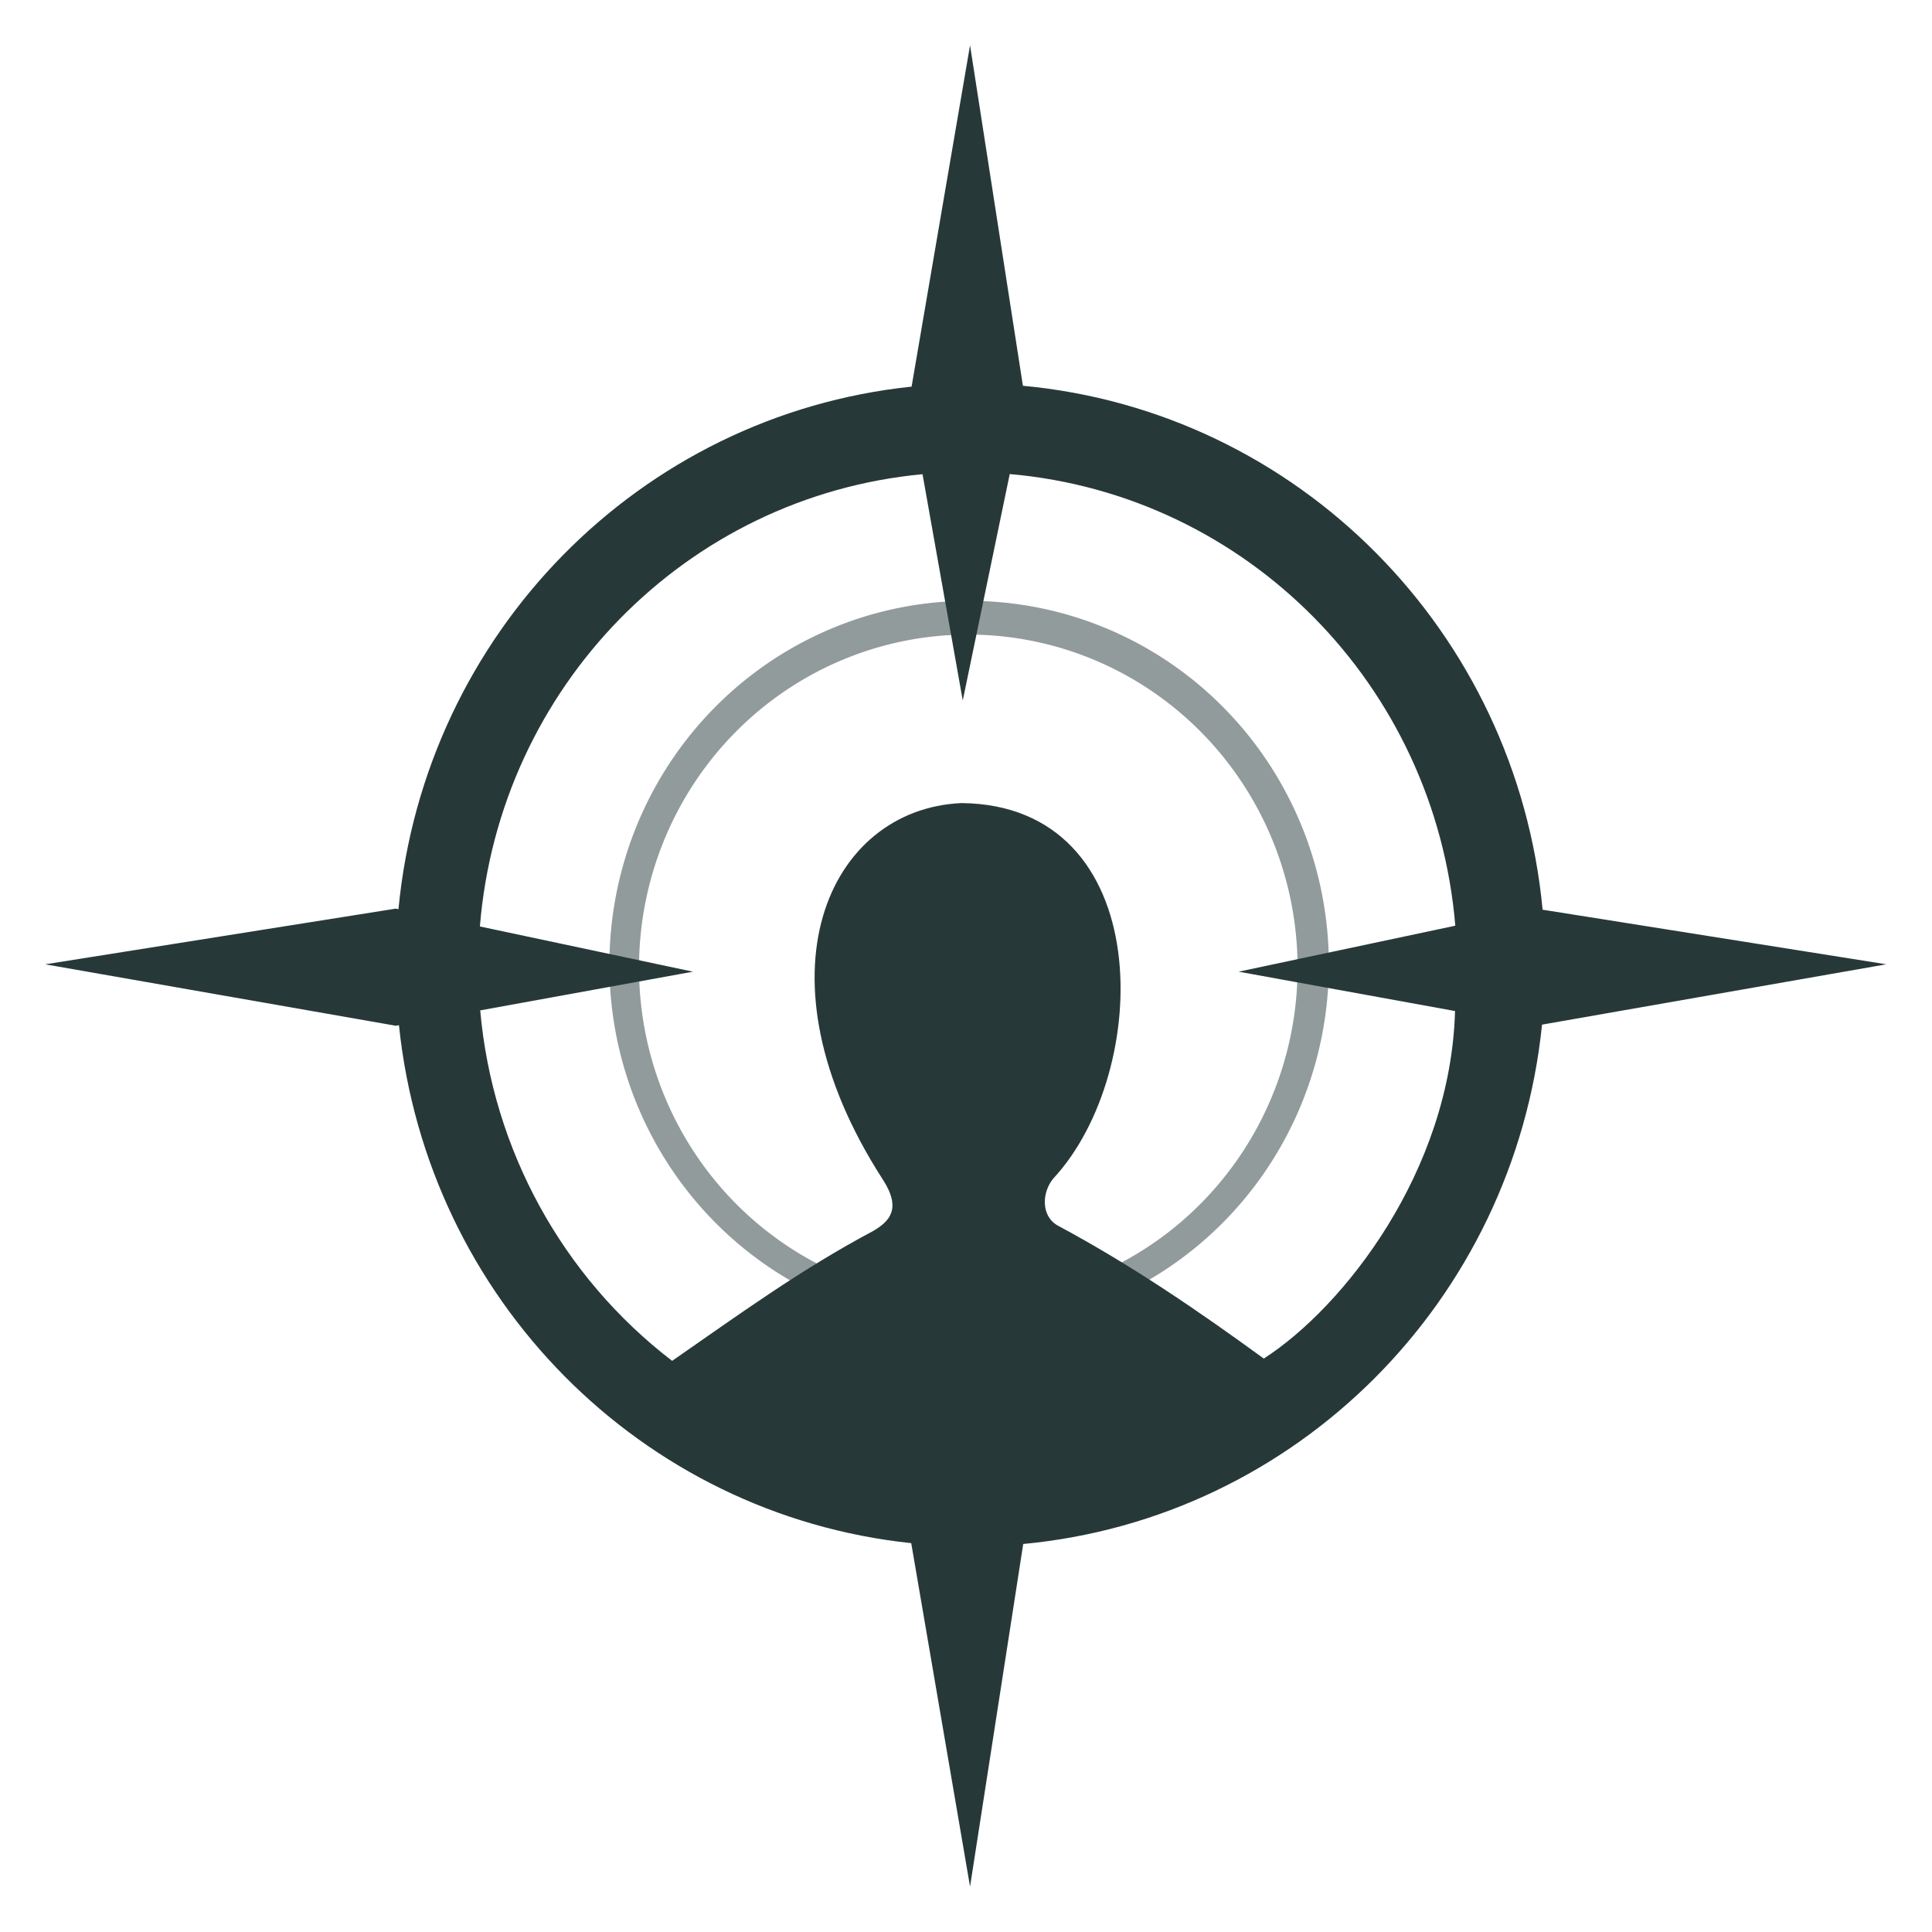 <?xml version="1.0" encoding="UTF-8" standalone="no"?>
<!-- Created with Inkscape (http://www.inkscape.org/) -->

<svg
   width="512"
   height="512"
   viewBox="0 0 135.467 135.467"
   version="1.1"
   id="svg7996"
   xml:space="preserve"
   inkscape:version="1.2 (dc2aedaf03, 2022-05-15)"
   sodipodi:docname="Ultimate.svg"
   xmlns:inkscape="http://www.inkscape.org/namespaces/inkscape"
   xmlns:sodipodi="http://sodipodi.sourceforge.net/DTD/sodipodi-0.dtd"
   xmlns="http://www.w3.org/2000/svg"
   xmlns:svg="http://www.w3.org/2000/svg"><sodipodi:namedview
     id="namedview7998"
     pagecolor="#ffffff"
     bordercolor="#000000"
     borderopacity="0.25"
     inkscape:showpageshadow="2"
     inkscape:pageopacity="0.0"
     inkscape:pagecheckerboard="0"
     inkscape:deskcolor="#d1d1d1"
     inkscape:document-units="mm"
     showgrid="false"
     inkscape:zoom="0.65134574"
     inkscape:cx="333.92404"
     inkscape:cy="265.60395"
     inkscape:window-width="1366"
     inkscape:window-height="697"
     inkscape:window-x="-8"
     inkscape:window-y="-8"
     inkscape:window-maximized="1"
     inkscape:current-layer="layer1" /><defs
     id="defs7993" /><g
     inkscape:label="Layer 1"
     inkscape:groupmode="layer"
     id="layer1"><g
       id="g17750"
       transform="matrix(1.118,0,0,1.131,-9.089,-5.204)"><path
         id="path17569-0"
         style="fill:#273839;fill-opacity:1;stroke:none;stroke-width:0.265;stroke-linecap:square;stroke-linejoin:bevel;stroke-dasharray:none;stroke-opacity:1"
         d="M 68.968,7.408 65.302,28.571 C 48.234,30.337 34.773,43.887 33.12,60.967 l -0.166,-0.035 -21.986,3.453 21.986,3.809 0.197,-0.036 c 1.774,16.952 15.176,30.346 32.128,32.112 l 3.689,21.293 3.335,-21.241 C 89.445,98.732 103.071,85.247 104.842,68.124 l 21.594,-3.74 -21.559,-3.385 C 103.229,43.746 89.541,30.105 72.283,28.517 Z M 71.457,33.991 c 14.889,1.286 26.688,13.108 27.944,28 L 85.814,64.841 99.385,67.282 c -0.28,9.934 -6.994,18.366 -11.994,21.545 -4.103,-2.954 -8.269,-5.78 -12.944,-8.258 -1.065,-0.611 -0.952,-2.091 -0.254,-2.908 6.223,-6.624 6.531,-23.148 -5.76,-23.272 -8.355,0.364 -13.19,10.671 -4.955,23.308 1.239,1.871 0.402,2.626 -0.538,3.195 -4.596,2.409 -8.575,5.281 -12.656,8.077 C 43.39,83.746 39.019,75.856 38.247,67.241 L 51.589,64.842 38.227,62.038 C 39.452,47.194 51.157,35.372 65.988,34 l 2.523,14.029 z"
         sodipodi:nodetypes="cccccccccccccccccccccccccccccccc" /><path
         id="path17574"
         style="fill:#273839;fill-opacity:0.5;stroke:none;stroke-width:0.328;stroke-linecap:square;stroke-linejoin:bevel;stroke-dasharray:none;stroke-opacity:1"
         d="m 68.91,41.852 a 22.56,22.56 0 0 0 -22.56,22.56 22.56,22.56 0 0 0 22.56,22.56 22.56,22.56 0 0 0 22.56,-22.56 22.56,22.56 0 0 0 -22.56,-22.56 z m -0.051,2.091 A 20.651,20.651 0 0 1 89.509,64.593 20.651,20.651 0 0 1 68.859,85.244 20.651,20.651 0 0 1 48.208,64.593 20.651,20.651 0 0 1 68.859,43.943 Z" /></g></g></svg>
